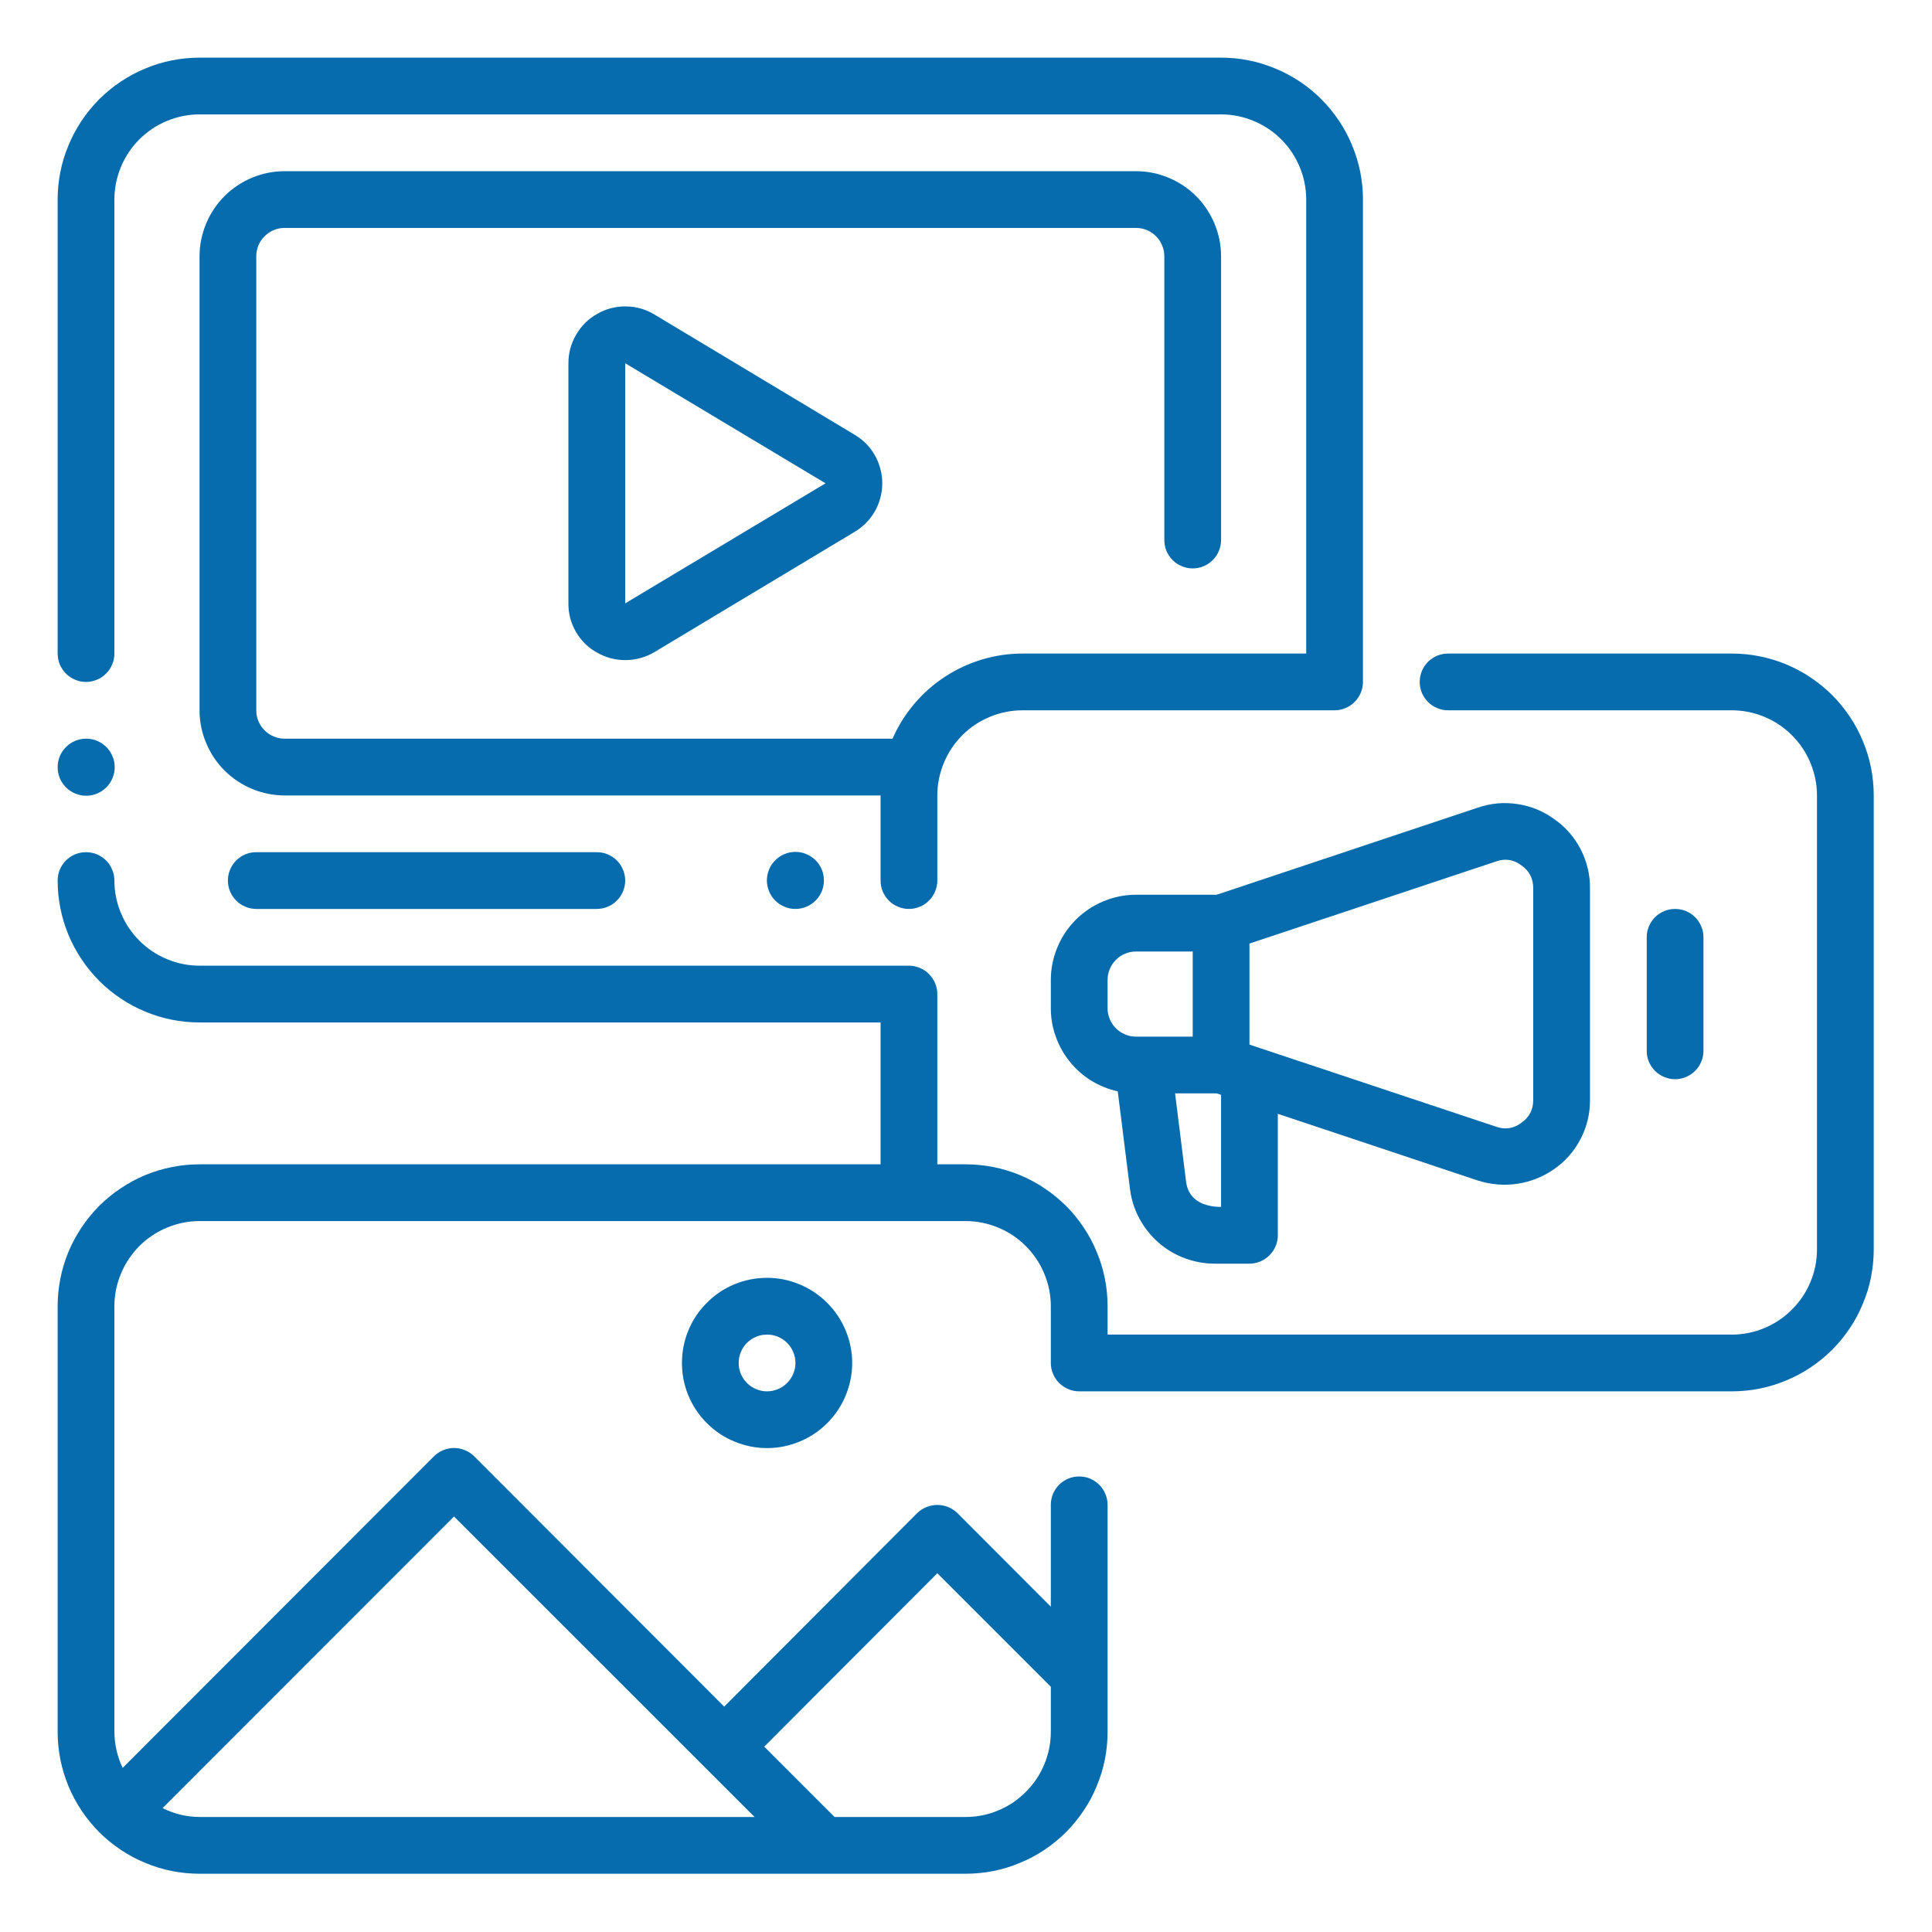 <svg xmlns="http://www.w3.org/2000/svg" xmlns:xlink="http://www.w3.org/1999/xlink" width="100" zoomAndPan="magnify" viewBox="0 0 75 75" height="100" preserveAspectRatio="xMidYMid meet" version="1.0"><defs><clipPath id="ffa97ceac8"><path d="M 2.238 2.238 L 53 2.238 L 53 36 L 2.238 36 Z M 2.238 2.238 " clip-rule="nonzero"/></clipPath><clipPath id="38edf4f940"><path d="M 2.238 25 L 72.738 25 L 72.738 72.738 L 2.238 72.738 Z M 2.238 25 " clip-rule="nonzero"/></clipPath><clipPath id="d6325d4986"><path d="M 2.238 28 L 5 28 L 5 31 L 2.238 31 Z M 2.238 28 " clip-rule="nonzero"/></clipPath></defs><g clip-path="url(#ffa97ceac8)"><path fill="#066cad" d="M 3.34 26.473 C 3.484 26.473 3.625 26.445 3.762 26.387 C 3.895 26.332 4.016 26.254 4.117 26.148 C 4.223 26.047 4.301 25.926 4.355 25.793 C 4.414 25.656 4.441 25.516 4.441 25.371 L 4.441 7.746 C 4.441 7.309 4.527 6.887 4.695 6.48 C 4.863 6.078 5.102 5.719 5.41 5.41 C 5.719 5.102 6.078 4.863 6.48 4.695 C 6.887 4.527 7.309 4.441 7.746 4.441 L 47.402 4.441 C 47.84 4.441 48.262 4.527 48.664 4.695 C 49.07 4.863 49.43 5.102 49.738 5.41 C 50.047 5.719 50.285 6.078 50.453 6.48 C 50.621 6.887 50.707 7.309 50.707 7.746 L 50.707 25.371 L 39.691 25.371 C 39.156 25.371 38.633 25.449 38.121 25.602 C 37.605 25.758 37.125 25.98 36.68 26.273 C 36.23 26.566 35.836 26.918 35.488 27.328 C 35.145 27.734 34.863 28.184 34.648 28.676 L 11.051 28.676 C 10.906 28.676 10.766 28.648 10.629 28.59 C 10.492 28.535 10.375 28.457 10.273 28.352 C 10.168 28.25 10.09 28.129 10.031 27.996 C 9.977 27.859 9.949 27.719 9.949 27.574 L 9.949 9.949 C 9.949 9.805 9.977 9.664 10.031 9.527 C 10.09 9.391 10.168 9.273 10.273 9.172 C 10.375 9.066 10.492 8.988 10.629 8.93 C 10.766 8.875 10.906 8.848 11.051 8.848 L 44.098 8.848 C 44.242 8.848 44.383 8.875 44.52 8.93 C 44.652 8.988 44.773 9.066 44.875 9.172 C 44.98 9.273 45.059 9.391 45.113 9.527 C 45.172 9.664 45.199 9.805 45.199 9.949 L 45.199 20.965 C 45.199 21.109 45.227 21.25 45.281 21.387 C 45.34 21.52 45.418 21.641 45.52 21.742 C 45.625 21.848 45.742 21.926 45.879 21.98 C 46.016 22.039 46.152 22.066 46.301 22.066 C 46.445 22.066 46.586 22.039 46.723 21.98 C 46.855 21.926 46.977 21.848 47.078 21.742 C 47.184 21.641 47.262 21.52 47.316 21.387 C 47.375 21.25 47.402 21.109 47.402 20.965 L 47.402 9.949 C 47.402 9.512 47.316 9.09 47.148 8.684 C 46.98 8.281 46.742 7.922 46.434 7.613 C 46.125 7.305 45.766 7.066 45.359 6.898 C 44.957 6.73 44.535 6.645 44.098 6.645 L 11.051 6.645 C 10.613 6.645 10.191 6.73 9.785 6.898 C 9.383 7.066 9.023 7.305 8.715 7.613 C 8.406 7.922 8.168 8.281 8 8.684 C 7.832 9.09 7.746 9.512 7.746 9.949 L 7.746 27.574 C 7.746 28.012 7.832 28.434 8 28.836 C 8.168 29.242 8.406 29.602 8.715 29.91 C 9.023 30.219 9.383 30.457 9.785 30.625 C 10.191 30.793 10.613 30.879 11.051 30.879 L 34.184 30.879 L 34.184 34.184 C 34.184 34.328 34.211 34.469 34.266 34.605 C 34.324 34.738 34.402 34.859 34.504 34.961 C 34.609 35.066 34.727 35.145 34.863 35.199 C 35 35.258 35.137 35.285 35.285 35.285 C 35.43 35.285 35.57 35.258 35.707 35.199 C 35.84 35.145 35.961 35.066 36.062 34.961 C 36.168 34.859 36.246 34.738 36.301 34.605 C 36.359 34.469 36.387 34.328 36.387 34.184 L 36.387 30.879 C 36.387 30.441 36.473 30.02 36.641 29.613 C 36.809 29.211 37.047 28.852 37.355 28.543 C 37.664 28.234 38.023 27.996 38.426 27.828 C 38.832 27.66 39.254 27.574 39.691 27.574 L 51.809 27.574 C 51.953 27.574 52.094 27.547 52.23 27.488 C 52.363 27.434 52.484 27.355 52.586 27.25 C 52.691 27.148 52.77 27.027 52.824 26.895 C 52.883 26.758 52.91 26.617 52.91 26.473 L 52.91 7.746 C 52.91 7.383 52.875 7.027 52.805 6.672 C 52.73 6.316 52.629 5.973 52.488 5.641 C 52.352 5.305 52.18 4.988 51.98 4.688 C 51.777 4.387 51.551 4.109 51.293 3.852 C 51.039 3.598 50.762 3.367 50.461 3.168 C 50.16 2.969 49.844 2.797 49.508 2.66 C 49.176 2.52 48.832 2.414 48.477 2.344 C 48.121 2.273 47.762 2.238 47.402 2.238 L 7.746 2.238 C 7.383 2.238 7.027 2.273 6.672 2.344 C 6.316 2.414 5.973 2.52 5.641 2.66 C 5.305 2.797 4.988 2.969 4.688 3.168 C 4.387 3.367 4.109 3.598 3.852 3.852 C 3.598 4.109 3.367 4.387 3.168 4.688 C 2.969 4.988 2.797 5.305 2.66 5.641 C 2.52 5.973 2.414 6.316 2.344 6.672 C 2.273 7.027 2.238 7.383 2.238 7.746 L 2.238 25.371 C 2.238 25.516 2.266 25.656 2.32 25.793 C 2.379 25.926 2.457 26.047 2.559 26.148 C 2.664 26.254 2.781 26.332 2.918 26.387 C 3.055 26.445 3.191 26.473 3.34 26.473 Z M 3.34 26.473 " fill-opacity="1" fill-rule="nonzero"/></g><path fill="#066cad" d="M 33.18 16.879 L 25.402 12.207 C 25.062 12.004 24.695 11.898 24.297 11.895 C 23.898 11.891 23.527 11.988 23.184 12.184 C 22.836 12.379 22.566 12.648 22.367 12.992 C 22.164 13.336 22.066 13.703 22.066 14.102 L 22.066 23.422 C 22.062 23.816 22.16 24.188 22.359 24.531 C 22.559 24.875 22.832 25.145 23.18 25.336 C 23.523 25.531 23.898 25.629 24.293 25.625 C 24.691 25.621 25.062 25.516 25.402 25.316 L 33.18 20.645 C 33.344 20.547 33.492 20.43 33.625 20.297 C 33.758 20.16 33.871 20.008 33.965 19.844 C 34.059 19.68 34.129 19.504 34.176 19.32 C 34.227 19.137 34.25 18.949 34.25 18.762 C 34.25 18.57 34.227 18.387 34.176 18.203 C 34.129 18.02 34.059 17.844 33.965 17.68 C 33.871 17.512 33.758 17.363 33.625 17.227 C 33.492 17.09 33.344 16.977 33.18 16.879 Z M 24.27 23.422 L 24.27 14.102 L 32.047 18.762 Z M 24.27 23.422 " fill-opacity="1" fill-rule="nonzero"/><path fill="#066cad" d="M 31.984 34.176 C 31.984 34.324 31.957 34.465 31.902 34.602 C 31.844 34.738 31.766 34.855 31.66 34.961 C 31.559 35.062 31.438 35.145 31.301 35.199 C 31.168 35.258 31.023 35.285 30.879 35.285 C 30.73 35.285 30.59 35.258 30.453 35.199 C 30.32 35.145 30.199 35.062 30.094 34.961 C 29.992 34.855 29.91 34.738 29.855 34.602 C 29.801 34.465 29.77 34.324 29.77 34.176 C 29.77 34.031 29.801 33.891 29.855 33.754 C 29.91 33.617 29.992 33.5 30.094 33.395 C 30.199 33.293 30.32 33.211 30.453 33.156 C 30.59 33.098 30.73 33.07 30.879 33.07 C 31.023 33.07 31.168 33.098 31.301 33.156 C 31.438 33.211 31.559 33.293 31.66 33.395 C 31.766 33.5 31.844 33.617 31.902 33.754 C 31.957 33.891 31.984 34.031 31.984 34.176 Z M 31.984 34.176 " fill-opacity="1" fill-rule="nonzero"/><path fill="#066cad" d="M 9.949 33.082 C 9.805 33.082 9.664 33.109 9.527 33.164 C 9.391 33.223 9.273 33.301 9.168 33.402 C 9.066 33.508 8.988 33.625 8.93 33.762 C 8.875 33.898 8.848 34.035 8.848 34.184 C 8.848 34.328 8.875 34.469 8.93 34.605 C 8.988 34.738 9.066 34.859 9.168 34.961 C 9.273 35.066 9.391 35.145 9.527 35.199 C 9.664 35.258 9.805 35.285 9.949 35.285 L 23.168 35.285 C 23.312 35.285 23.453 35.258 23.59 35.199 C 23.723 35.145 23.844 35.066 23.945 34.961 C 24.051 34.859 24.129 34.738 24.184 34.605 C 24.242 34.469 24.27 34.328 24.27 34.184 C 24.27 34.035 24.242 33.898 24.184 33.762 C 24.129 33.625 24.051 33.508 23.945 33.402 C 23.844 33.301 23.723 33.223 23.59 33.164 C 23.453 33.109 23.312 33.082 23.168 33.082 Z M 9.949 33.082 " fill-opacity="1" fill-rule="nonzero"/><g clip-path="url(#38edf4f940)"><path fill="#066cad" d="M 67.23 25.371 L 56.215 25.371 C 56.066 25.371 55.93 25.398 55.793 25.453 C 55.656 25.512 55.539 25.59 55.434 25.691 C 55.332 25.797 55.254 25.914 55.195 26.051 C 55.141 26.188 55.113 26.324 55.113 26.473 C 55.113 26.617 55.141 26.758 55.195 26.895 C 55.254 27.027 55.332 27.148 55.434 27.25 C 55.539 27.355 55.656 27.434 55.793 27.488 C 55.93 27.547 56.066 27.574 56.215 27.574 L 67.23 27.574 C 67.668 27.574 68.09 27.66 68.492 27.828 C 68.898 27.996 69.254 28.234 69.562 28.543 C 69.875 28.855 70.113 29.211 70.281 29.617 C 70.449 30.02 70.535 30.441 70.535 30.879 L 70.535 48.504 C 70.535 48.941 70.449 49.363 70.281 49.766 C 70.113 50.172 69.875 50.527 69.562 50.836 C 69.254 51.148 68.898 51.387 68.492 51.555 C 68.09 51.723 67.668 51.809 67.23 51.809 L 42.996 51.809 L 42.996 50.707 C 42.996 50.344 42.961 49.988 42.891 49.633 C 42.82 49.277 42.715 48.934 42.574 48.598 C 42.438 48.266 42.27 47.949 42.066 47.648 C 41.867 47.348 41.637 47.066 41.383 46.812 C 41.125 46.559 40.848 46.328 40.547 46.129 C 40.246 45.926 39.93 45.758 39.594 45.617 C 39.262 45.48 38.918 45.375 38.562 45.305 C 38.207 45.234 37.848 45.199 37.488 45.199 L 36.387 45.199 L 36.387 38.59 C 36.387 38.445 36.359 38.305 36.301 38.168 C 36.246 38.035 36.164 37.914 36.062 37.812 C 35.961 37.707 35.84 37.629 35.707 37.574 C 35.57 37.516 35.43 37.488 35.285 37.488 L 7.746 37.488 C 7.309 37.488 6.887 37.402 6.484 37.234 C 6.078 37.066 5.723 36.828 5.41 36.516 C 5.102 36.207 4.863 35.852 4.695 35.445 C 4.527 35.043 4.441 34.621 4.441 34.184 C 4.441 34.035 4.414 33.898 4.355 33.762 C 4.301 33.625 4.223 33.508 4.117 33.402 C 4.016 33.301 3.895 33.223 3.762 33.164 C 3.625 33.109 3.484 33.082 3.34 33.082 C 3.195 33.082 3.055 33.109 2.918 33.164 C 2.781 33.223 2.664 33.301 2.559 33.402 C 2.457 33.508 2.379 33.625 2.32 33.762 C 2.266 33.898 2.238 34.035 2.238 34.184 C 2.238 34.543 2.273 34.902 2.344 35.258 C 2.414 35.613 2.52 35.957 2.656 36.289 C 2.797 36.625 2.965 36.941 3.168 37.242 C 3.367 37.543 3.598 37.82 3.852 38.078 C 4.105 38.332 4.387 38.562 4.688 38.762 C 4.988 38.965 5.305 39.133 5.637 39.27 C 5.973 39.41 6.316 39.516 6.672 39.586 C 7.027 39.656 7.383 39.691 7.746 39.691 L 34.184 39.691 L 34.184 45.199 L 7.746 45.199 C 7.383 45.199 7.027 45.234 6.672 45.305 C 6.316 45.375 5.973 45.48 5.637 45.617 C 5.305 45.758 4.988 45.926 4.688 46.129 C 4.387 46.328 4.105 46.559 3.852 46.812 C 3.598 47.066 3.367 47.348 3.168 47.648 C 2.965 47.949 2.797 48.266 2.656 48.598 C 2.52 48.934 2.414 49.277 2.344 49.633 C 2.273 49.988 2.238 50.344 2.238 50.707 L 2.238 67.23 C 2.238 67.59 2.273 67.949 2.344 68.305 C 2.414 68.66 2.52 69.004 2.656 69.336 C 2.797 69.672 2.965 69.988 3.168 70.289 C 3.367 70.59 3.598 70.867 3.852 71.125 C 4.105 71.379 4.387 71.609 4.688 71.809 C 4.988 72.012 5.305 72.18 5.637 72.316 C 5.973 72.457 6.316 72.562 6.672 72.633 C 7.027 72.703 7.383 72.738 7.746 72.738 L 37.488 72.738 C 37.848 72.738 38.207 72.703 38.562 72.633 C 38.918 72.562 39.262 72.457 39.594 72.316 C 39.93 72.18 40.246 72.012 40.547 71.809 C 40.848 71.609 41.125 71.379 41.383 71.125 C 41.637 70.867 41.867 70.59 42.066 70.289 C 42.27 69.988 42.438 69.672 42.574 69.336 C 42.715 69.004 42.82 68.66 42.891 68.305 C 42.961 67.949 42.996 67.59 42.996 67.23 L 42.996 58.418 C 42.996 58.27 42.969 58.133 42.91 57.996 C 42.855 57.859 42.777 57.742 42.672 57.637 C 42.57 57.535 42.449 57.457 42.316 57.398 C 42.18 57.344 42.039 57.316 41.895 57.316 C 41.746 57.316 41.609 57.344 41.473 57.398 C 41.336 57.457 41.219 57.535 41.113 57.637 C 41.012 57.742 40.934 57.859 40.875 57.996 C 40.82 58.133 40.793 58.27 40.793 58.418 L 40.793 62.371 L 37.168 58.738 C 37.062 58.637 36.941 58.559 36.809 58.504 C 36.672 58.449 36.531 58.422 36.387 58.422 C 36.242 58.422 36.102 58.449 35.965 58.504 C 35.828 58.559 35.711 58.637 35.605 58.738 L 28.113 66.25 L 18.41 56.535 C 18.305 56.43 18.184 56.352 18.051 56.297 C 17.914 56.238 17.773 56.211 17.625 56.211 C 17.48 56.211 17.34 56.238 17.203 56.297 C 17.066 56.352 16.949 56.43 16.844 56.535 L 4.762 68.629 C 4.551 68.188 4.445 67.719 4.441 67.23 L 4.441 50.707 C 4.441 50.27 4.527 49.848 4.695 49.445 C 4.863 49.039 5.102 48.684 5.41 48.371 C 5.723 48.062 6.078 47.824 6.484 47.656 C 6.887 47.488 7.309 47.402 7.746 47.402 L 37.488 47.402 C 37.926 47.402 38.348 47.488 38.75 47.656 C 39.156 47.824 39.512 48.062 39.82 48.371 C 40.133 48.684 40.371 49.039 40.539 49.445 C 40.707 49.848 40.793 50.27 40.793 50.707 L 40.793 52.91 C 40.793 53.055 40.82 53.195 40.879 53.332 C 40.934 53.465 41.012 53.586 41.117 53.688 C 41.219 53.789 41.34 53.871 41.473 53.926 C 41.609 53.984 41.75 54.012 41.895 54.012 L 67.23 54.012 C 67.59 54.012 67.949 53.977 68.305 53.906 C 68.66 53.836 69.004 53.73 69.336 53.59 C 69.672 53.453 69.988 53.285 70.289 53.082 C 70.59 52.883 70.867 52.652 71.125 52.398 C 71.379 52.141 71.609 51.863 71.809 51.562 C 72.012 51.262 72.18 50.945 72.316 50.609 C 72.457 50.277 72.562 49.934 72.633 49.578 C 72.703 49.223 72.738 48.863 72.738 48.504 L 72.738 30.879 C 72.738 30.516 72.703 30.16 72.633 29.805 C 72.562 29.449 72.457 29.105 72.316 28.77 C 72.18 28.438 72.012 28.121 71.809 27.82 C 71.609 27.52 71.379 27.238 71.125 26.984 C 70.867 26.73 70.59 26.5 70.289 26.301 C 69.988 26.098 69.672 25.93 69.336 25.789 C 69.004 25.652 68.66 25.547 68.305 25.477 C 67.949 25.406 67.59 25.371 67.23 25.371 Z M 36.387 61.074 L 40.793 65.48 L 40.793 67.23 C 40.793 67.668 40.707 68.09 40.539 68.492 C 40.371 68.898 40.133 69.254 39.82 69.562 C 39.512 69.875 39.156 70.113 38.75 70.281 C 38.348 70.449 37.926 70.535 37.488 70.535 L 32.398 70.535 L 29.668 67.805 Z M 17.625 58.871 L 29.293 70.535 L 7.746 70.535 C 7.242 70.531 6.766 70.418 6.312 70.191 Z M 17.625 58.871 " fill-opacity="1" fill-rule="nonzero"/></g><path fill="#066cad" d="M 60.344 31.805 C 59.918 31.492 59.438 31.293 58.914 31.215 C 58.387 31.133 57.875 31.18 57.371 31.352 L 47.227 34.734 L 44.098 34.734 C 43.66 34.734 43.238 34.82 42.836 34.988 C 42.43 35.156 42.074 35.395 41.762 35.703 C 41.453 36.016 41.215 36.371 41.047 36.777 C 40.879 37.18 40.793 37.602 40.793 38.039 L 40.793 39.141 C 40.793 39.516 40.855 39.883 40.984 40.238 C 41.109 40.594 41.289 40.918 41.527 41.211 C 41.762 41.504 42.039 41.75 42.359 41.949 C 42.68 42.145 43.023 42.285 43.391 42.367 L 43.867 46.168 C 43.918 46.566 44.039 46.945 44.227 47.297 C 44.418 47.652 44.664 47.965 44.965 48.23 C 45.266 48.496 45.605 48.699 45.98 48.84 C 46.359 48.98 46.746 49.055 47.148 49.055 L 48.504 49.055 C 48.648 49.055 48.789 49.027 48.926 48.969 C 49.059 48.914 49.18 48.832 49.281 48.73 C 49.383 48.629 49.465 48.508 49.52 48.375 C 49.578 48.238 49.605 48.098 49.605 47.953 L 49.605 43.238 L 57.371 45.828 C 57.875 45.988 58.387 46.031 58.91 45.953 C 59.434 45.871 59.914 45.68 60.344 45.375 C 60.781 45.07 61.117 44.68 61.363 44.207 C 61.605 43.734 61.727 43.23 61.723 42.699 L 61.723 34.48 C 61.727 33.949 61.605 33.445 61.363 32.973 C 61.117 32.5 60.781 32.109 60.344 31.805 Z M 44.098 40.242 C 43.953 40.242 43.812 40.215 43.676 40.156 C 43.543 40.102 43.422 40.02 43.32 39.918 C 43.215 39.816 43.137 39.695 43.082 39.562 C 43.023 39.426 42.996 39.285 42.996 39.141 L 42.996 38.039 C 42.996 37.895 43.023 37.754 43.082 37.617 C 43.137 37.484 43.215 37.363 43.32 37.262 C 43.422 37.156 43.543 37.078 43.676 37.023 C 43.812 36.965 43.953 36.938 44.098 36.938 L 46.301 36.938 L 46.301 40.242 Z M 47.402 46.852 C 46.762 46.852 46.145 46.609 46.047 45.895 L 45.617 42.445 L 47.227 42.445 L 47.402 42.5 Z M 59.52 42.699 C 59.52 43.078 59.367 43.375 59.055 43.59 C 58.75 43.816 58.422 43.863 58.066 43.734 L 48.504 40.551 L 48.504 36.629 L 58.066 33.445 C 58.422 33.316 58.75 33.363 59.055 33.59 C 59.367 33.805 59.52 34.102 59.52 34.48 Z M 59.52 42.699 " fill-opacity="1" fill-rule="nonzero"/><path fill="#066cad" d="M 66.129 40.793 L 66.129 36.387 C 66.129 36.238 66.102 36.102 66.043 35.965 C 65.988 35.828 65.91 35.711 65.805 35.605 C 65.703 35.504 65.582 35.426 65.449 35.367 C 65.312 35.312 65.172 35.285 65.027 35.285 C 64.879 35.285 64.742 35.312 64.605 35.367 C 64.469 35.426 64.352 35.504 64.246 35.605 C 64.145 35.711 64.066 35.828 64.008 35.965 C 63.953 36.102 63.926 36.238 63.926 36.387 L 63.926 40.793 C 63.926 40.938 63.953 41.078 64.008 41.215 C 64.066 41.348 64.145 41.469 64.246 41.57 C 64.352 41.676 64.469 41.754 64.605 41.809 C 64.742 41.867 64.879 41.895 65.027 41.895 C 65.172 41.895 65.312 41.867 65.449 41.809 C 65.582 41.754 65.703 41.676 65.805 41.57 C 65.91 41.469 65.988 41.348 66.043 41.215 C 66.102 41.078 66.129 40.938 66.129 40.793 Z M 66.129 40.793 " fill-opacity="1" fill-rule="nonzero"/><path fill="#066cad" d="M 29.777 49.605 C 29.34 49.605 28.918 49.688 28.512 49.855 C 28.105 50.023 27.75 50.262 27.441 50.574 C 27.129 50.883 26.891 51.238 26.723 51.645 C 26.555 52.051 26.473 52.473 26.473 52.91 C 26.473 53.348 26.555 53.77 26.723 54.176 C 26.891 54.578 27.129 54.938 27.441 55.246 C 27.75 55.555 28.105 55.797 28.512 55.961 C 28.918 56.129 29.34 56.215 29.777 56.215 C 30.215 56.215 30.637 56.129 31.043 55.961 C 31.445 55.797 31.805 55.555 32.113 55.246 C 32.422 54.938 32.664 54.578 32.828 54.176 C 32.996 53.77 33.082 53.348 33.082 52.91 C 33.082 52.473 32.996 52.051 32.828 51.648 C 32.66 51.242 32.422 50.887 32.109 50.574 C 31.801 50.266 31.445 50.027 31.039 49.859 C 30.637 49.691 30.215 49.605 29.777 49.605 Z M 29.777 54.012 C 29.629 54.012 29.492 53.984 29.355 53.926 C 29.219 53.871 29.102 53.793 28.996 53.688 C 28.895 53.586 28.816 53.465 28.758 53.332 C 28.703 53.195 28.676 53.055 28.676 52.91 C 28.676 52.762 28.703 52.625 28.758 52.488 C 28.816 52.352 28.895 52.234 28.996 52.129 C 29.102 52.027 29.219 51.949 29.355 51.891 C 29.492 51.836 29.629 51.809 29.777 51.809 C 29.922 51.809 30.062 51.836 30.199 51.891 C 30.332 51.949 30.453 52.027 30.555 52.129 C 30.66 52.234 30.738 52.352 30.793 52.488 C 30.852 52.625 30.879 52.762 30.879 52.91 C 30.879 53.055 30.852 53.195 30.793 53.332 C 30.738 53.465 30.656 53.586 30.555 53.688 C 30.453 53.789 30.332 53.871 30.199 53.926 C 30.062 53.984 29.922 54.012 29.777 54.012 Z M 29.777 54.012 " fill-opacity="1" fill-rule="nonzero"/><g clip-path="url(#d6325d4986)"><path fill="#066cad" d="M 4.453 29.781 C 4.453 29.93 4.426 30.07 4.367 30.207 C 4.312 30.34 4.23 30.461 4.129 30.566 C 4.023 30.668 3.902 30.75 3.77 30.805 C 3.633 30.863 3.492 30.891 3.344 30.891 C 3.199 30.891 3.059 30.863 2.922 30.805 C 2.785 30.75 2.664 30.668 2.562 30.566 C 2.457 30.461 2.379 30.34 2.32 30.207 C 2.266 30.07 2.238 29.93 2.238 29.781 C 2.238 29.637 2.266 29.496 2.32 29.359 C 2.379 29.223 2.457 29.102 2.562 29 C 2.664 28.895 2.785 28.816 2.922 28.758 C 3.059 28.703 3.199 28.676 3.344 28.676 C 3.492 28.676 3.633 28.703 3.77 28.758 C 3.902 28.816 4.023 28.895 4.129 29 C 4.23 29.102 4.312 29.223 4.367 29.359 C 4.426 29.496 4.453 29.637 4.453 29.781 Z M 4.453 29.781 " fill-opacity="1" fill-rule="nonzero"/></g></svg>